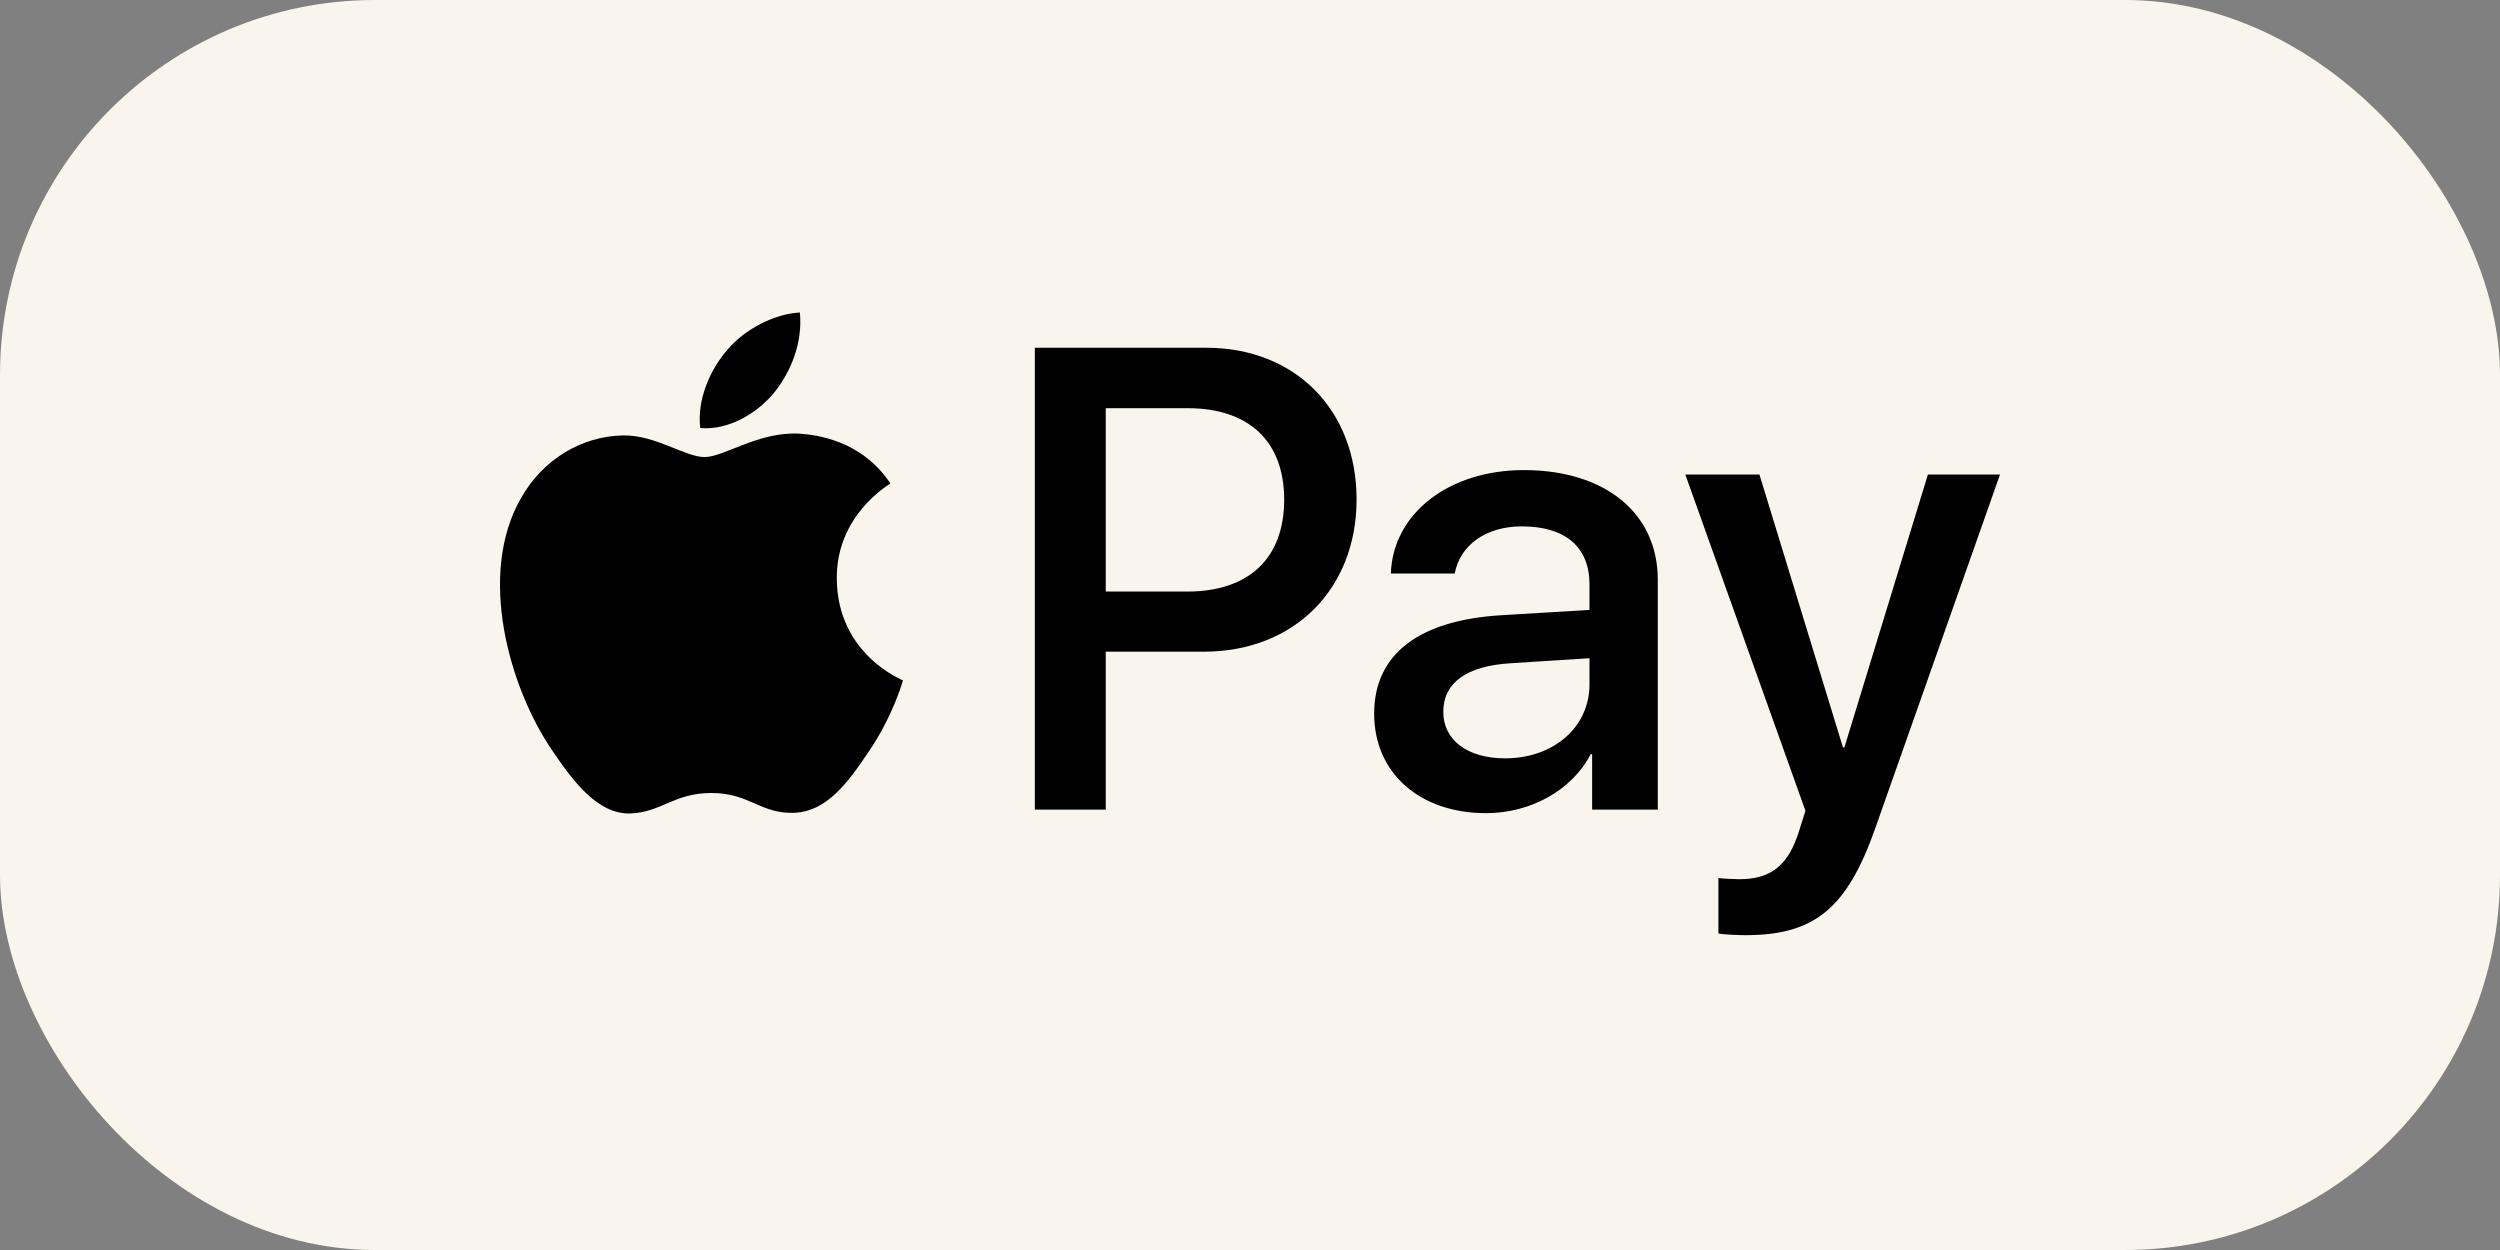 <svg width="80" height="40" viewBox="0 0 80 40" fill="none" xmlns="http://www.w3.org/2000/svg">
<rect x="0" y="0" width="80" height="40" fill="#808080" stroke="none"/>
<rect width="80" height="40" rx="12" fill="#F9F4EC"/>
<g clip-path="url(#clip0_1202_10355)">
<path d="M24.77 12.569C24.208 13.242 23.308 13.773 22.408 13.697C22.295 12.787 22.736 11.82 23.252 11.223C23.814 10.531 24.799 10.038 25.596 10C25.689 10.948 25.324 11.877 24.77 12.569ZM25.586 13.877C24.283 13.801 23.167 14.626 22.548 14.626C21.92 14.626 20.973 13.915 19.942 13.934C18.601 13.953 17.354 14.721 16.67 15.944C15.263 18.39 16.304 22.011 17.663 24.002C18.329 24.988 19.126 26.068 20.176 26.03C21.17 25.992 21.564 25.376 22.764 25.376C23.974 25.376 24.32 26.03 25.371 26.011C26.458 25.992 27.143 25.026 27.808 24.04C28.568 22.921 28.877 21.831 28.896 21.774C28.877 21.755 26.796 20.949 26.777 18.522C26.758 16.494 28.418 15.527 28.493 15.47C27.555 14.067 26.093 13.915 25.586 13.877ZM33.115 11.128V25.907H35.384V20.854H38.525C41.394 20.854 43.41 18.864 43.41 15.982C43.41 13.1 41.432 11.128 38.6 11.128L33.115 11.128ZM35.384 13.062H38C39.969 13.062 41.094 14.124 41.094 15.991C41.094 17.859 39.969 18.93 37.991 18.93H35.384V13.062ZM47.554 26.021C48.98 26.021 50.301 25.291 50.902 24.134H50.948V25.907H53.049V18.551C53.049 16.418 51.361 15.043 48.764 15.043C46.354 15.043 44.573 16.437 44.507 18.352H46.551C46.72 17.442 47.554 16.844 48.698 16.844C50.086 16.844 50.864 17.498 50.864 18.703V19.518L48.032 19.688C45.398 19.849 43.973 20.94 43.973 22.836C43.973 24.75 45.445 26.021 47.554 26.021ZM48.164 24.267C46.954 24.267 46.185 23.679 46.185 22.779C46.185 21.85 46.926 21.309 48.342 21.224L50.864 21.063V21.897C50.864 23.281 49.702 24.267 48.164 24.267M55.852 29.926C58.065 29.926 59.106 29.073 60.015 26.485L64 15.185H61.693L59.021 23.916H58.974L56.302 15.185H53.93L57.774 25.945L57.568 26.599C57.221 27.708 56.658 28.135 55.655 28.135C55.477 28.135 55.13 28.116 54.989 28.097V29.87C55.121 29.907 55.683 29.926 55.852 29.926" fill="black"/>
</g>
<defs>
<clipPath id="clip0_1202_10355">
<rect width="48" height="20" fill="white" transform="translate(16 10)"/>
</clipPath>
</defs>
</svg>
